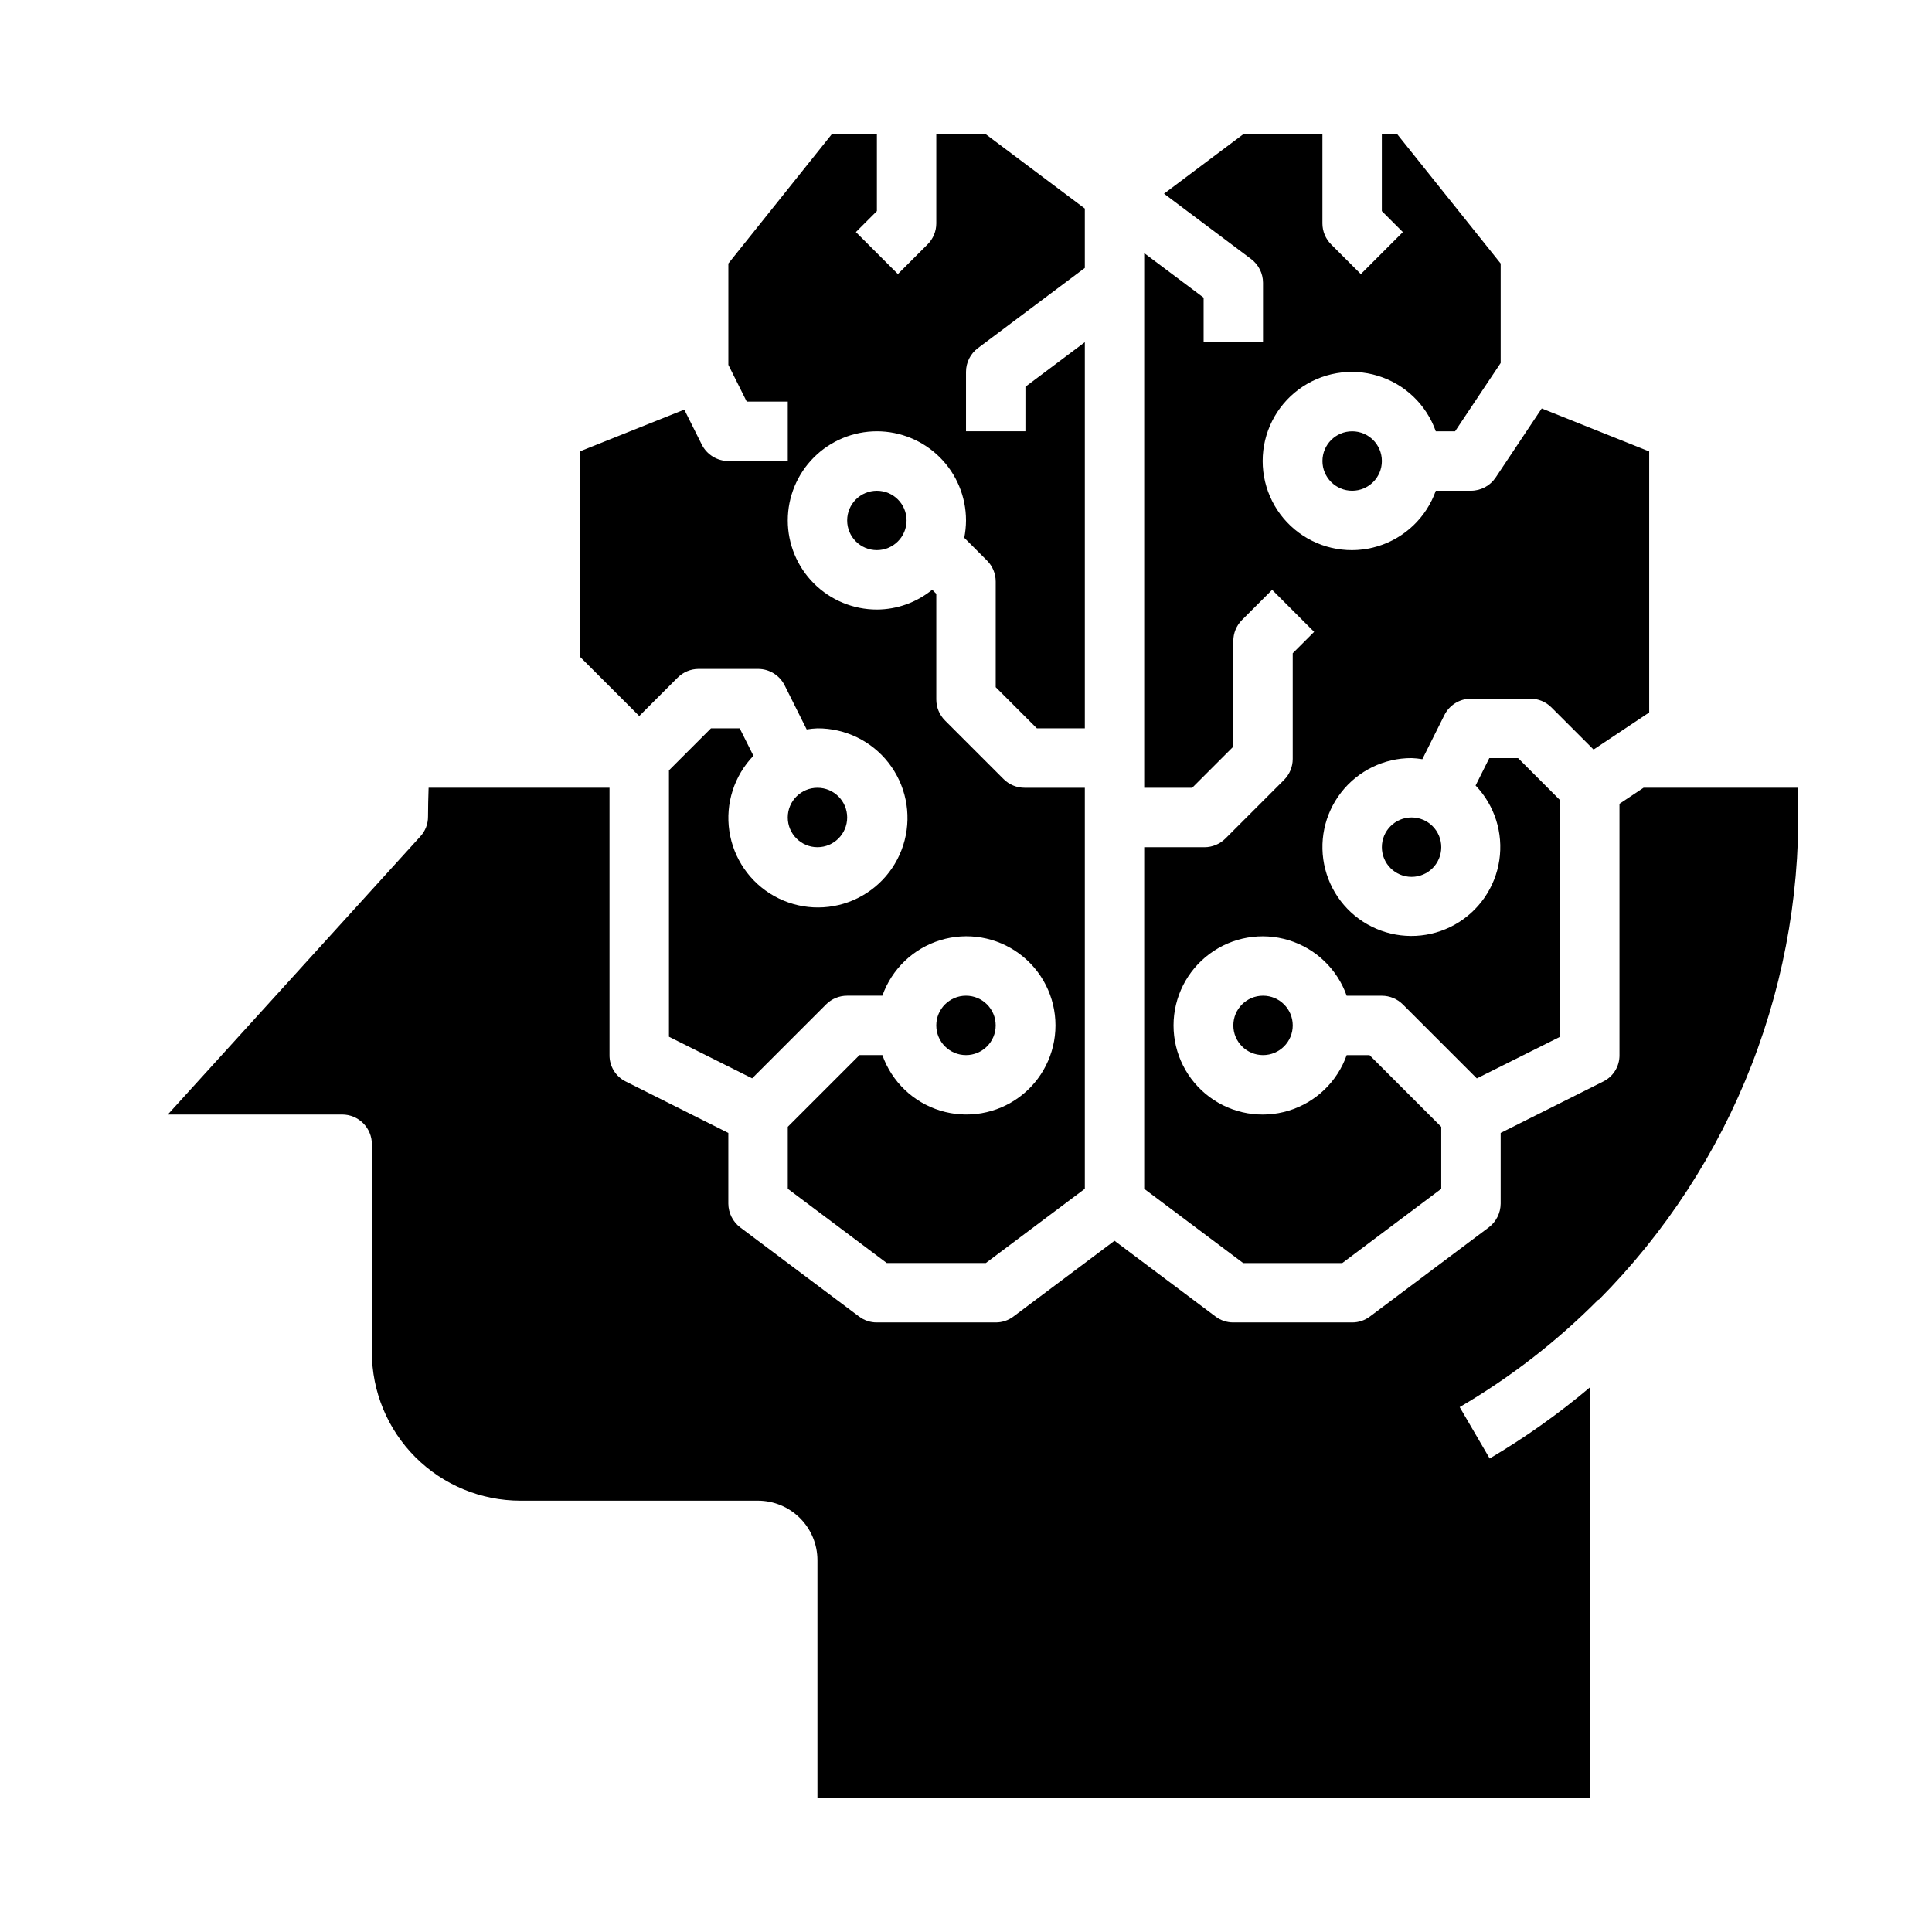 <?xml version="1.0" encoding="UTF-8"?>
<!-- Uploaded to: SVG Repo, www.svgrepo.com, Generator: SVG Repo Mixer Tools -->
<svg fill="#000000" width="800px" height="800px" version="1.1" viewBox="144 144 512 512" xmlns="http://www.w3.org/2000/svg">
 <g>
  <path d="m510.21 266.18c0 4.348-3.523 7.871-7.871 7.871-4.348 0-7.875-3.523-7.875-7.871 0-4.348 3.527-7.875 7.875-7.875 4.348 0 7.871 3.527 7.871 7.875"/>
  <path d="m486.59 415.74c0 4.348-3.523 7.871-7.871 7.871s-7.871-3.523-7.871-7.871c0-4.348 3.523-7.871 7.871-7.871s7.871 3.523 7.871 7.871"/>
  <path d="m533.82 329.15h15.742c2.09 0.004 4.09 0.832 5.566 2.309l11.18 11.18 14.742-9.824v-69.18l-28.48-11.391-12.203 18.301c-1.461 2.188-3.918 3.504-6.547 3.504h-9.32c-2.496 7.059-8.195 12.516-15.355 14.711-7.16 2.191-14.934 0.855-20.957-3.598-6.019-4.453-9.57-11.496-9.57-18.984s3.551-14.535 9.57-18.988c6.023-4.453 13.797-5.785 20.957-3.594 7.16 2.191 12.859 7.648 15.355 14.707h5.109l12.082-18.105v-26.363l-27.395-34.25h-4.094v20.355l5.566 5.566-11.133 11.133-7.871-7.871v-0.004c-1.477-1.473-2.305-3.477-2.309-5.562v-23.617h-20.992l-20.988 15.742 23.09 17.32c1.98 1.488 3.148 3.82 3.148 6.297v15.742l-15.742 0.004v-11.809l-15.746-11.809v141.7h12.707l10.91-10.91v-28c0-2.09 0.828-4.09 2.305-5.566l7.981-7.988 11.133 11.141-5.676 5.672v28c0 2.09-0.828 4.09-2.305 5.566l-15.523 15.523c-1.477 1.477-3.481 2.309-5.566 2.309h-15.965v90.527l26.238 19.68h26.246l26.234-19.68v-16.422l-19-19.004h-6.062c-2.496 7.062-8.191 12.52-15.355 14.711-7.16 2.191-14.934 0.859-20.953-3.594-6.023-4.453-9.574-11.5-9.574-18.988 0-7.488 3.551-14.531 9.574-18.984 6.019-4.453 13.793-5.789 20.953-3.598 7.164 2.191 12.859 7.648 15.355 14.711h9.32c2.086 0 4.09 0.828 5.566 2.305l19.602 19.602 22.043-11.02-0.004-62.734-11.105-11.129h-7.621l-3.637 7.266c5.051 5.273 7.371 12.586 6.285 19.805-1.082 7.223-5.453 13.531-11.828 17.086-6.379 3.555-14.043 3.953-20.754 1.078-6.711-2.871-11.711-8.691-13.539-15.762-1.832-7.066-0.281-14.582 4.195-20.352 4.473-5.766 11.367-9.137 18.668-9.121 0.957 0.035 1.914 0.133 2.859 0.293l5.84-11.684c1.332-2.668 4.062-4.356 7.047-4.356z"/>
  <path d="m525.95 368.51c0 4.348-3.523 7.871-7.871 7.871s-7.871-3.523-7.871-7.871c0-4.348 3.523-7.875 7.871-7.875s7.871 3.527 7.871 7.875"/>
  <path d="m384.25 281.92c0 4.348-3.523 7.871-7.871 7.871-4.348 0-7.871-3.523-7.871-7.871 0-4.348 3.523-7.871 7.871-7.871 4.348 0 7.871 3.523 7.871 7.871"/>
  <path d="m567.67 488.48-0.078-0.078c-10.961 11.055-23.32 20.637-36.762 28.496l7.949 13.617c9.352-5.519 18.227-11.812 26.531-18.812v108.71h-204.68v-62.977c-0.012-4.172-1.672-8.168-4.625-11.117-2.949-2.949-6.945-4.613-11.117-4.625h-62.977c-10.438 0-20.449-4.148-27.832-11.527-7.383-7.383-11.527-17.395-11.527-27.832v-55.105c0-2.086-0.828-4.09-2.305-5.566-1.477-1.477-3.481-2.305-5.566-2.305h-46.211l66.914-73.684c1.332-1.43 2.062-3.32 2.047-5.273 0-2.519 0.078-5.117 0.156-7.637h47.941v70.848c-0.035 2.977 1.652 5.707 4.328 7.008l27.16 13.617v18.738c0.016 2.473 1.18 4.797 3.148 6.297l31.488 23.617v-0.004c1.355 1.031 3.016 1.586 4.723 1.574h31.488c1.703 0.012 3.363-0.543 4.723-1.574l26.766-20.07 26.766 20.074v-0.004c1.355 1.031 3.016 1.586 4.723 1.574h31.488c1.703 0.012 3.363-0.543 4.723-1.574l31.488-23.617v0.004c1.969-1.5 3.133-3.824 3.148-6.297v-18.738l27.16-13.617h-0.004c2.68-1.301 4.367-4.031 4.332-7.008v-66.598l6.375-4.25h40.855c1.039 25.035-3.109 50.016-12.188 73.371-9.074 23.355-22.883 44.578-40.555 62.344z"/>
  <path d="m368.51 360.64c0 4.348-3.527 7.875-7.875 7.875-4.348 0-7.871-3.527-7.871-7.875 0-4.348 3.523-7.871 7.871-7.871 4.348 0 7.875 3.523 7.875 7.871"/>
  <path d="m403.15 236.26 28.34-21.254v-15.742l-26.238-19.684h-13.125v23.617c0 2.086-0.828 4.09-2.305 5.562l-7.871 7.871-11.133-11.129 5.566-5.566v-20.355h-11.965l-27.395 34.25v26.867l4.863 9.73h10.879v15.742l-15.742 0.004c-2.984 0-5.711-1.688-7.047-4.356l-4.629-9.258-27.684 11.07v54.387l15.742 15.742 10.18-10.18v0.004c1.477-1.477 3.477-2.309 5.562-2.309h15.746c2.984 0 5.711 1.684 7.047 4.356l5.84 11.684v-0.004c0.945-0.156 1.898-0.254 2.856-0.289 7.363-0.039 14.32 3.34 18.844 9.148 4.523 5.805 6.098 13.383 4.262 20.508-1.84 7.129-6.879 13-13.645 15.895-6.766 2.898-14.492 2.492-20.918-1.098-6.426-3.59-10.82-9.957-11.898-17.238-1.082-7.281 1.277-14.648 6.387-19.949l-3.637-7.266h-7.621l-11.133 11.129v70.598l22.043 11.02 19.602-19.602c1.484-1.477 3.492-2.305 5.59-2.297h9.32c2.496-7.062 8.191-12.52 15.352-14.711s14.938-0.855 20.957 3.598c6.019 4.453 9.57 11.496 9.57 18.984 0 7.488-3.551 14.535-9.57 18.988s-13.797 5.785-20.957 3.594c-7.16-2.191-12.855-7.648-15.352-14.711h-6.062l-19.004 19.004v16.422l26.238 19.68h26.246l26.238-19.68v-106.27h-15.965c-2.09 0-4.09-0.828-5.566-2.305l-15.523-15.523c-1.477-1.477-2.309-3.481-2.309-5.566v-28l-1.086-1.086c-4.141 3.375-9.312 5.227-14.656 5.25-6.266 0-12.27-2.488-16.699-6.918-4.43-4.43-6.918-10.438-6.918-16.699s2.488-12.27 6.918-16.699c4.43-4.43 10.434-6.918 16.699-6.918 6.262 0 12.27 2.488 16.699 6.918 4.43 4.43 6.918 10.438 6.918 16.699-0.008 1.543-0.164 3.082-0.465 4.598l6.031 6.031h-0.004c1.477 1.473 2.309 3.477 2.309 5.562v28l10.91 10.914h12.707v-102.34l-15.742 11.809-0.004 11.805h-15.742v-15.742c0-2.477 1.164-4.812 3.148-6.297z"/>
  <path d="m407.87 415.74c0 4.348-3.523 7.871-7.871 7.871s-7.875-3.523-7.875-7.871c0-4.348 3.527-7.871 7.875-7.871s7.871 3.523 7.871 7.871"/>
 </g>
</svg>